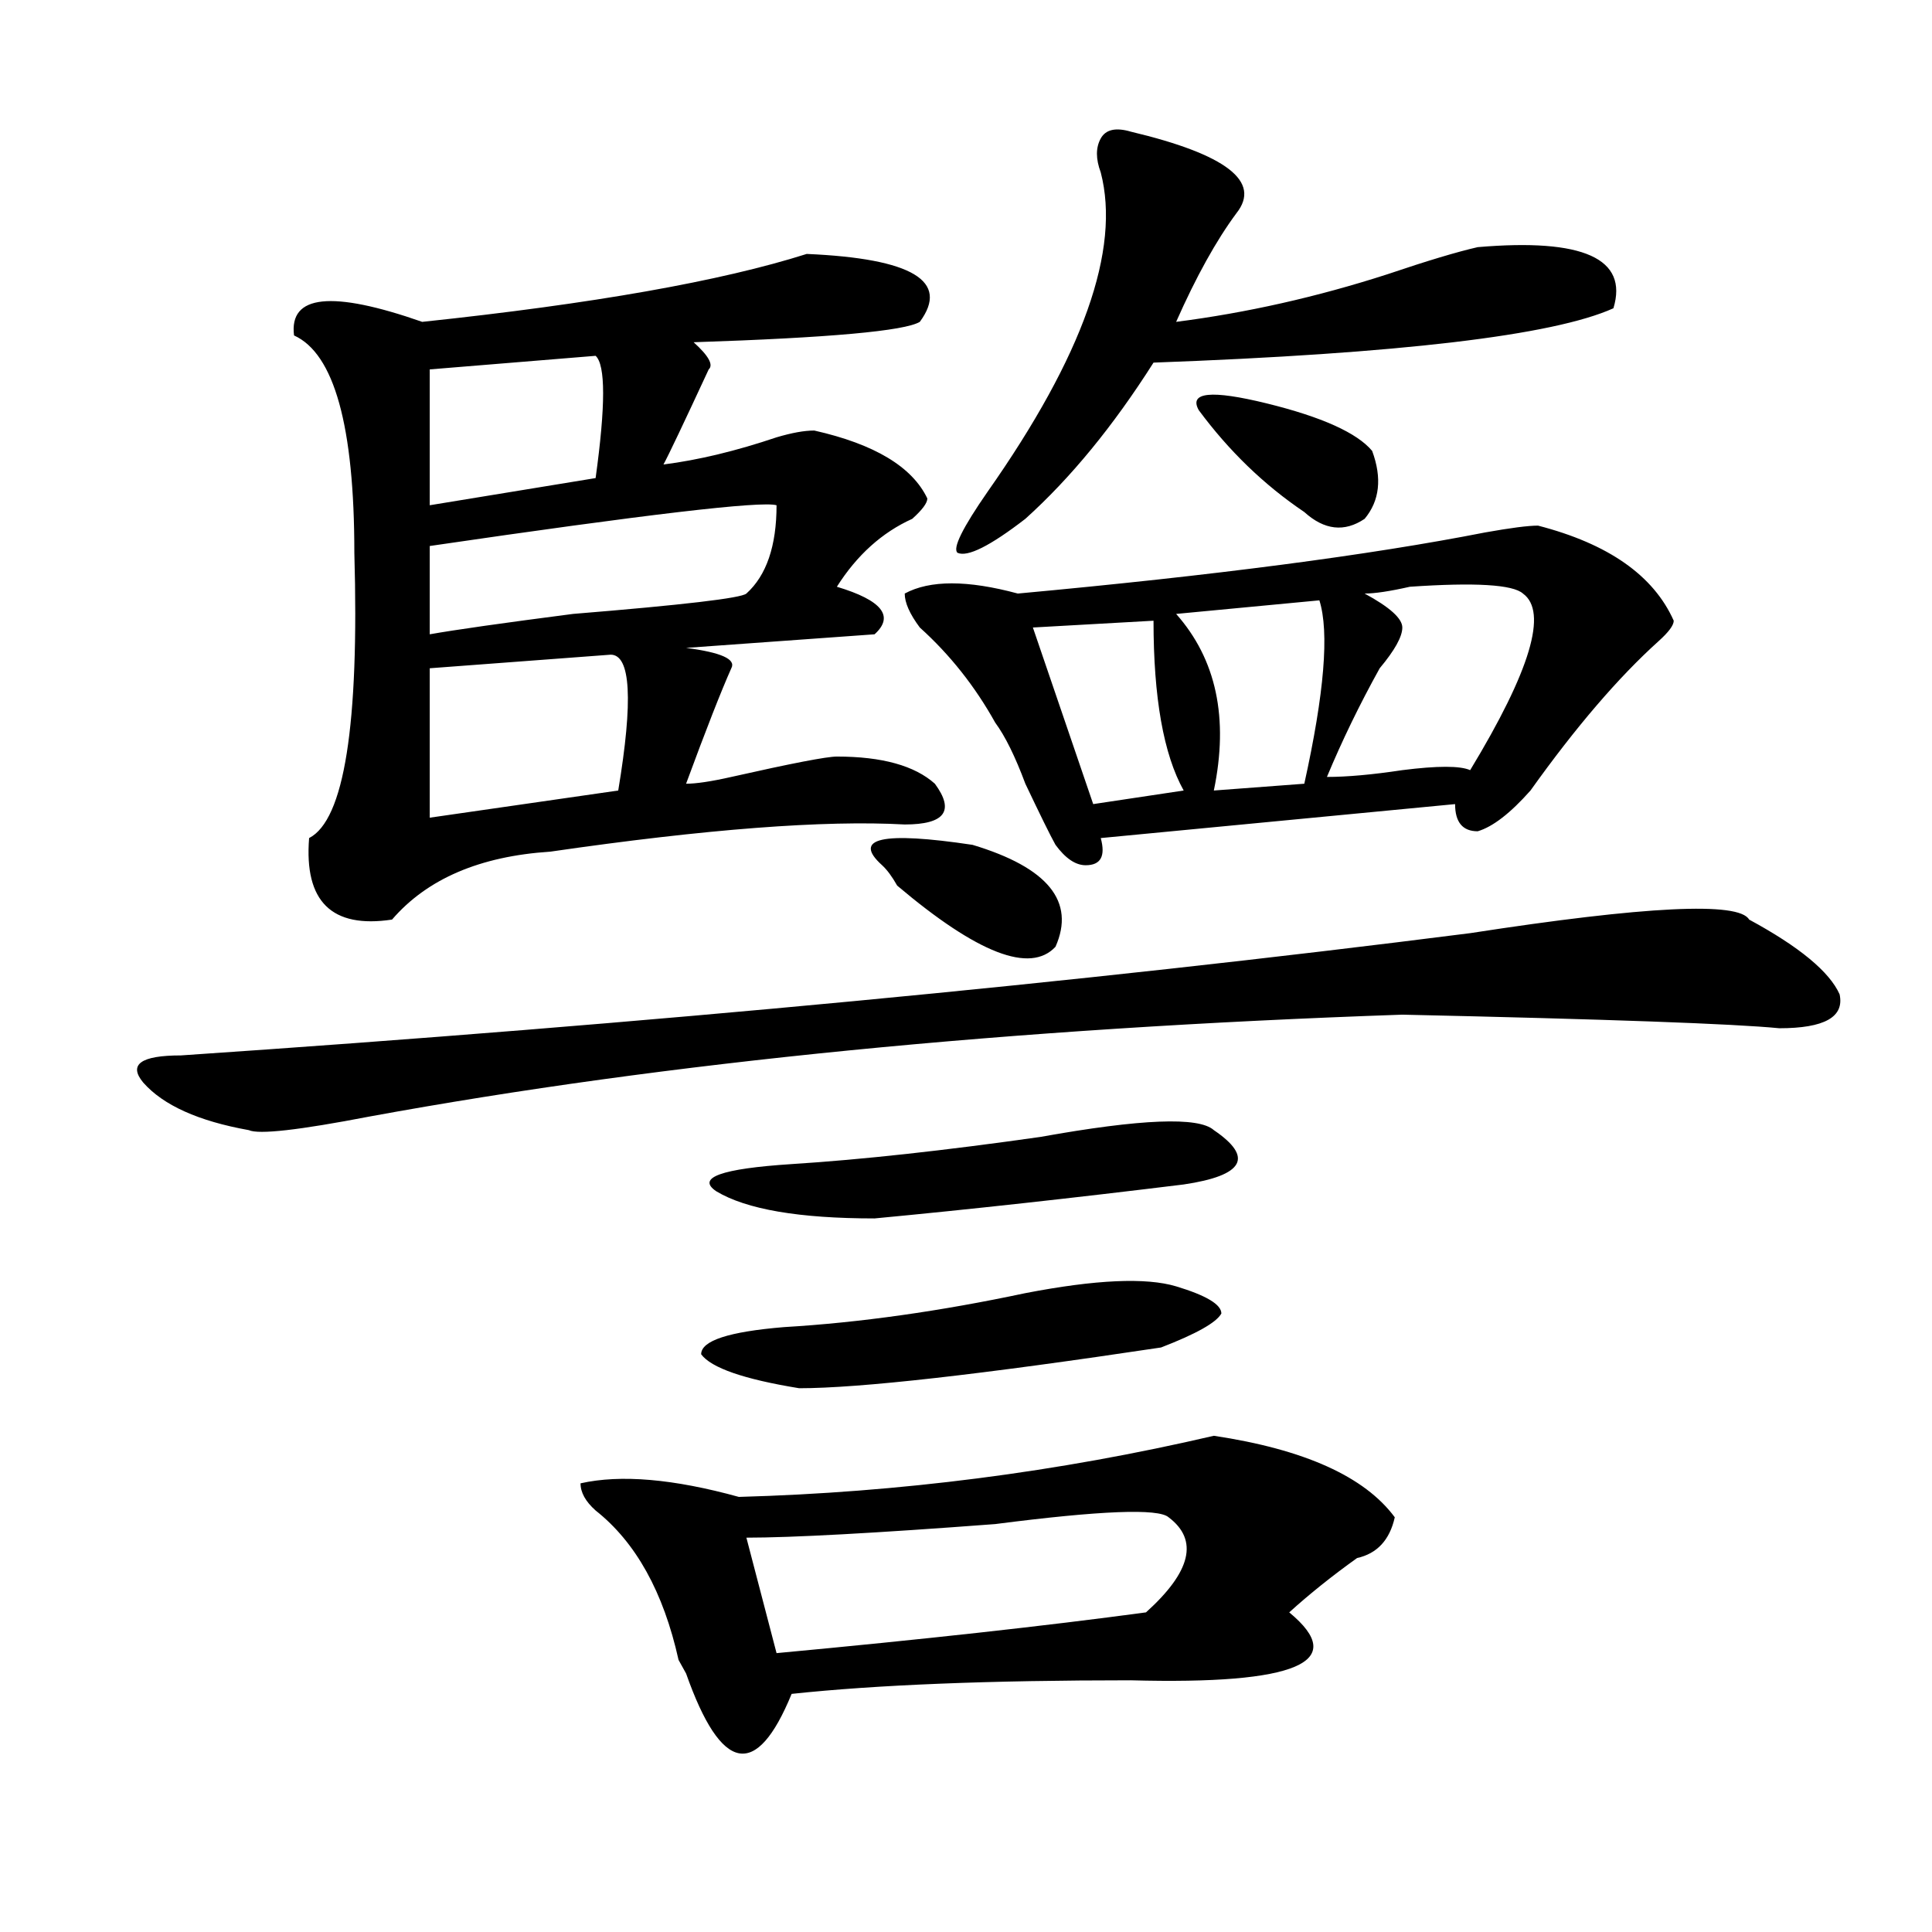 <?xml version="1.0" encoding="utf-8"?>
<!-- Generator: Adobe Illustrator 16.0.0, SVG Export Plug-In . SVG Version: 6.00 Build 0)  -->
<!DOCTYPE svg PUBLIC "-//W3C//DTD SVG 1.1//EN" "http://www.w3.org/Graphics/SVG/1.1/DTD/svg11.dtd">
<svg version="1.1" id="图层_1" xmlns="http://www.w3.org/2000/svg" xmlns:xlink="http://www.w3.org/1999/xlink" x="0px" y="0px"
	 width="1000px" height="1000px" viewBox="0 0 1000 1000" enable-background="new 0 0 1000 1000" xml:space="preserve">
<path d="M905.344,475.969c25.975,14.063,41.584,26.972,46.828,38.672c2.561,11.755-7.805,17.578-31.219,17.578
	c-23.414-2.308-88.473-4.669-195.117-7.031c-202.922,7.031-381.149,24.609-534.621,52.734c-36.463,7.031-57.255,9.394-62.438,7.031
	c-26.036-4.669-44.267-12.854-54.633-24.609c-7.805-9.339-1.342-14.063,19.512-14.063c241.945-16.37,464.379-37.464,667.301-63.281
	C851.992,468.938,900.1,466.63,905.344,475.969z M417.551,131.438c54.633,2.362,74.145,14.063,58.535,35.156
	c-7.805,4.724-46.828,8.239-117.07,10.547c7.805,7.031,10.365,11.755,7.805,14.063c-13.049,28.125-20.853,44.55-23.414,49.219
	c18.17-2.308,37.682-7.031,58.535-14.063c7.805-2.308,14.268-3.516,19.512-3.516c31.219,7.031,50.73,18.786,58.535,35.156
	c0,2.362-2.622,5.878-7.805,10.547c-15.609,7.031-28.658,18.786-39.023,35.156c23.414,7.031,29.877,15.271,19.512,24.609
	l-97.559,7.031c18.17,2.362,25.975,5.878,23.414,10.547c-5.244,11.755-13.049,31.641-23.414,59.766
	c5.183,0,12.988-1.153,23.414-3.516c31.219-7.031,49.389-10.547,54.633-10.547c23.414,0,40.304,4.724,50.73,14.063
	c10.365,14.063,5.183,21.094-15.609,21.094c-41.645-2.308-102.802,2.362-183.41,14.063c-36.463,2.362-63.779,14.063-81.949,35.156
	c-31.219,4.724-45.548-9.339-42.926-42.188c18.17-9.339,25.975-58.558,23.414-147.656c0-65.589-10.427-103.106-31.219-112.5
	c-2.622-21.094,19.512-23.401,66.34-7.031C306.944,157.255,373.284,145.5,417.551,131.438z M308.286,184.172l-85.852,7.031
	c0,23.456,0,46.911,0,70.313l85.852-14.063C313.469,209.989,313.469,188.896,308.286,184.172z M401.942,261.516
	c-7.805-2.308-67.681,4.724-179.508,21.094v45.703c12.988-2.308,37.682-5.823,74.145-10.547
	c57.194-4.669,87.132-8.185,89.754-10.547C396.698,297.88,401.942,282.609,401.942,261.516z M316.09,338.859l-93.656,7.031v77.344
	l97.559-14.063C327.797,362.315,326.456,338.859,316.09,338.859z M628.278,743.156c46.828,7.031,78.047,21.094,93.656,42.188
	c-2.622,11.755-9.146,18.786-19.512,21.094c-13.049,9.338-24.756,18.731-35.121,28.125c31.219,25.763,3.902,37.463-81.949,35.156
	c-72.864,0-131.399,2.307-175.605,7.031c-18.231,44.494-36.463,40.979-54.633-10.547l-3.902-7.031
	c-7.805-35.156-22.134-60.919-42.926-77.344c-5.244-4.669-7.805-9.339-7.805-14.063c20.792-4.669,48.109-2.308,81.949,7.031
	C465.66,772.489,547.609,761.942,628.278,743.156z M608.766,665.813c15.609,4.724,23.414,9.394,23.414,14.063
	c-2.622,4.724-13.049,10.547-31.219,17.578c-93.656,14.063-156.094,21.094-187.313,21.094c-28.658-4.669-45.548-10.547-50.73-17.578
	c0-7.031,14.268-11.7,42.926-14.063c39.023-2.308,80.608-8.185,124.875-17.578C567.121,662.297,593.157,661.144,608.766,665.813z
	 M628.278,584.953c10.365,7.031,14.268,12.909,11.707,17.578c-2.622,4.724-11.707,8.239-27.316,10.547
	c-57.255,7.031-110.607,12.909-159.996,17.578c-39.023,0-66.34-4.669-81.949-14.063c-10.427-7.031,2.561-11.7,39.023-14.063
	c36.402-2.308,79.327-7.031,128.777-14.063C590.535,579.13,620.473,577.922,628.278,584.953z M604.864,785.344
	c-5.244-4.669-35.121-3.516-89.754,3.516c-62.438,4.724-105.363,7.031-128.777,7.031l15.609,59.766
	c75.425-7.031,139.143-14.063,191.215-21.094C616.571,813.469,620.473,797.099,604.864,785.344z M456.575,447.844
	c-15.609-14.063,0-17.578,46.828-10.547c39.023,11.755,53.291,29.333,42.926,52.734c-13.049,14.063-40.365,3.516-81.949-31.641
	C461.758,453.722,459.135,450.206,456.575,447.844z M796.079,272.063c36.402,9.394,59.816,25.817,70.242,49.219
	c0,2.362-2.622,5.878-7.805,10.547c-20.853,18.786-42.926,44.55-66.34,77.344c-10.427,11.755-19.512,18.786-27.316,21.094
	c-7.805,0-11.707-4.669-11.707-14.063l-183.41,17.578c2.561,9.394,0,14.063-7.805,14.063c-5.244,0-10.427-3.516-15.609-10.547
	c-2.622-4.669-7.805-15.216-15.609-31.641c-5.244-14.063-10.427-24.609-15.609-31.641c-10.427-18.731-23.414-35.156-39.023-49.219
	c-5.244-7.031-7.805-12.854-7.805-17.578c12.988-7.031,32.499-7.031,58.535,0c101.461-9.339,182.069-19.886,241.945-31.641
	C781.75,273.271,790.835,272.063,796.079,272.063z M569.743,89.25c-2.622-7.031-2.622-12.854,0-17.578
	c2.561-4.669,7.805-5.823,15.609-3.516c49.389,11.755,67.62,25.817,54.633,42.188c-10.427,14.063-20.853,32.849-31.219,56.25
	c36.402-4.669,72.803-12.854,109.266-24.609c20.792-7.031,36.402-11.7,46.828-14.063c54.633-4.669,78.047,5.878,70.242,31.641
	c-31.219,14.063-110.607,23.456-238.043,28.125c-20.853,32.849-42.926,59.766-66.34,80.859
	c-18.231,14.063-29.938,19.94-35.121,17.578c-2.622-2.308,2.561-12.854,15.609-31.641C560.596,184.172,580.108,129.13,569.743,89.25
	z M597.059,321.281l-62.438,3.516l31.219,91.406l46.828-7.031C602.242,390.44,597.059,361.161,597.059,321.281z M682.911,310.734
	l-74.145,7.031c20.792,23.456,27.316,53.942,19.512,91.406l46.828-3.516C685.471,358.8,688.094,327.159,682.911,310.734z
	 M620.473,212.297c-5.244-9.339,6.463-10.547,35.121-3.516c28.597,7.031,46.828,15.271,54.633,24.609
	c5.183,14.063,3.902,25.817-3.902,35.156c-10.427,7.031-20.853,5.878-31.219-3.516C654.253,250.969,636.083,233.391,620.473,212.297
	z M788.274,307.219c-5.244-4.669-24.756-5.823-58.535-3.516c-10.427,2.362-18.231,3.516-23.414,3.516
	c12.988,7.031,19.512,12.909,19.512,17.578c0,4.724-3.902,11.755-11.707,21.094c-10.427,18.786-19.512,37.519-27.316,56.25
	c10.365,0,23.414-1.153,39.023-3.516c18.17-2.308,29.877-2.308,35.121,0C792.176,347.099,801.261,316.612,788.274,307.219z"/>
</svg>

